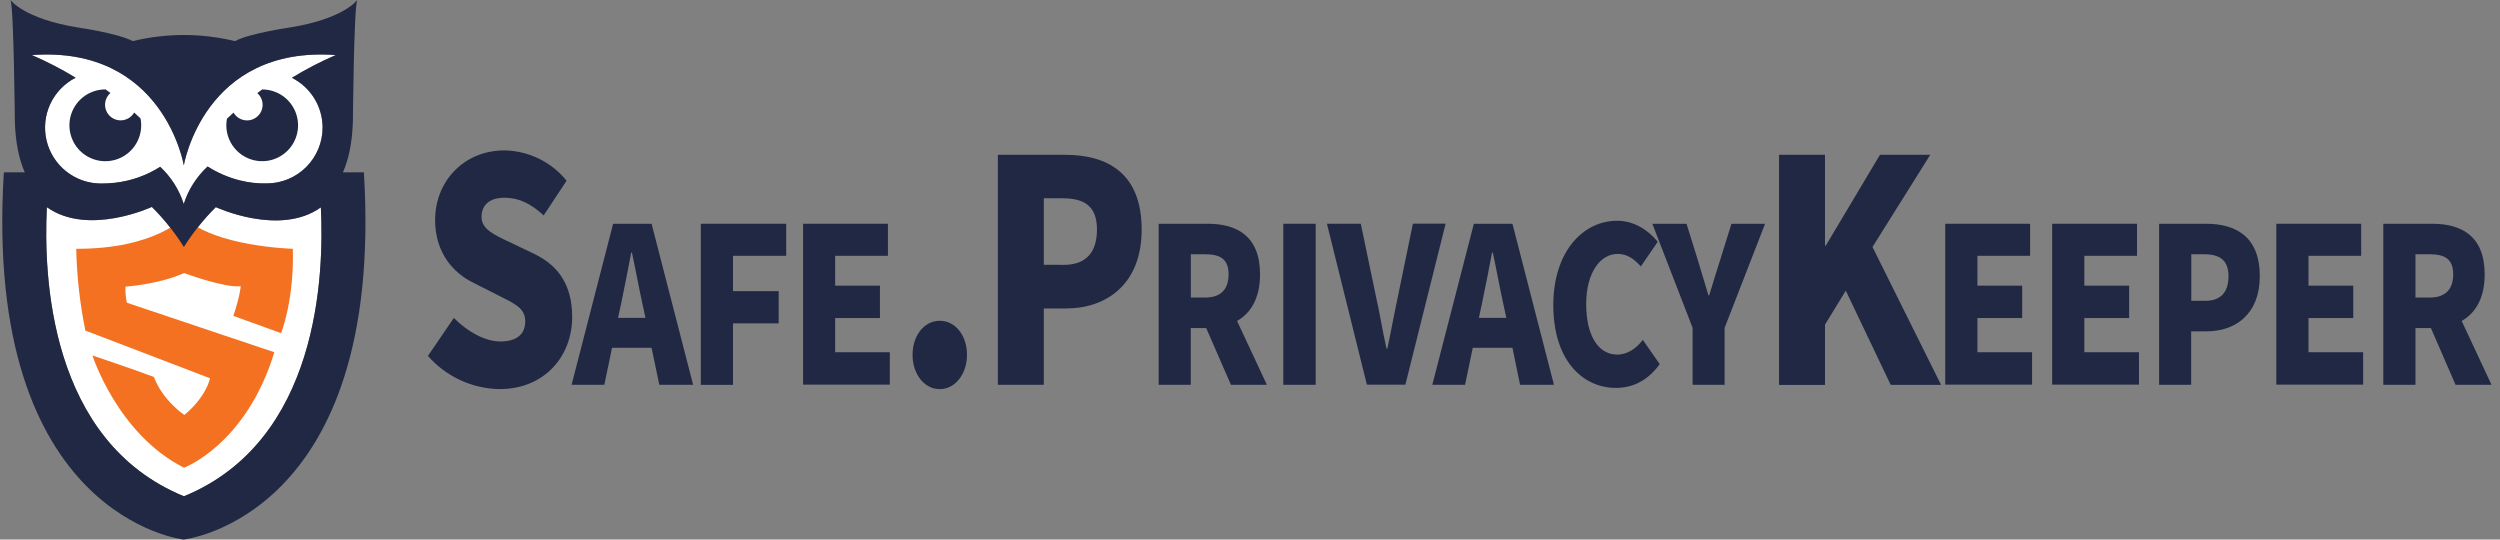 <svg width="278" height="60" viewBox="0 0 278 60" fill="none" xmlns="http://www.w3.org/2000/svg">
<rect x="0" y="0" width="278" height="60" fill="#808080" stroke="none"/>
<path d="M20.446 55.189C5.45 49.04 4.835 30.633 5.211 23.043C9.795 26.317 16.887 23.014 16.887 23.014C18.236 24.359 19.43 25.852 20.446 27.463C21.461 25.857 22.652 24.37 23.998 23.03C23.998 23.03 31.1 26.34 35.678 23.059C36.054 30.63 35.438 49.04 20.446 55.189Z" fill="white"/>
<path d="M35.874 14.181C35.874 15.831 35.219 17.414 34.052 18.58C32.886 19.747 31.303 20.402 29.654 20.402C28.661 20.428 27.669 20.318 26.707 20.075C25.424 19.759 24.201 19.233 23.089 18.52C21.858 19.658 20.943 21.095 20.433 22.691C19.927 21.112 19.025 19.689 17.814 18.556C16.281 19.532 14.543 20.142 12.736 20.337C12.223 20.392 11.709 20.418 11.194 20.416C9.799 20.407 8.448 19.931 7.357 19.063C6.266 18.195 5.498 16.985 5.177 15.629C4.856 14.272 5 12.847 5.585 11.581C6.171 10.316 7.165 9.284 8.407 8.651C6.846 7.695 5.218 6.852 3.535 6.13C18.213 5.053 20.44 18.392 20.44 18.392C20.44 18.392 22.663 5.053 37.341 6.13C35.656 6.855 34.024 7.7 32.459 8.658C33.482 9.175 34.342 9.964 34.945 10.939C35.547 11.913 35.869 13.036 35.874 14.181Z" fill="white"/>
<path d="M31.255 37.048C31.255 37.048 32.719 33.446 32.565 27.667C32.565 27.667 23.669 27.421 20.503 24.131C20.503 24.131 17.346 27.693 8.477 27.667C8.543 30.722 8.883 33.765 9.492 36.76L23.361 42.064C23.361 42.064 22.949 44.12 20.499 46.143C20.499 46.143 18.113 44.578 17.117 41.92C14.714 41.016 10.281 39.529 10.281 39.529C10.281 39.529 13.077 48.294 20.463 52.008C20.463 52.008 27.369 49.454 30.505 39.169L14.111 33.665C13.976 33.077 13.924 32.474 13.954 31.871C13.954 31.871 17.556 31.655 20.47 30.365C20.47 30.365 25.018 32.051 26.766 31.825C26.766 31.825 26.72 32.807 25.951 35.126L31.255 37.048Z" fill="#F37120"/>
<path d="M15.626 13.165C15.393 12.939 15.158 12.726 14.918 12.51C14.793 12.729 14.622 12.918 14.417 13.064C14.211 13.21 13.976 13.309 13.728 13.354C13.48 13.4 13.226 13.391 12.981 13.328C12.737 13.265 12.51 13.149 12.315 12.989C12.12 12.829 11.963 12.629 11.854 12.402C11.745 12.175 11.686 11.927 11.683 11.675C11.679 11.422 11.731 11.173 11.834 10.943C11.937 10.713 12.089 10.508 12.28 10.343L11.746 9.943H11.713C10.89 9.943 10.088 10.196 9.415 10.669C8.742 11.143 8.231 11.812 7.953 12.586C7.675 13.361 7.644 14.202 7.862 14.995C8.081 15.788 8.539 16.494 9.174 17.017C9.81 17.54 10.591 17.853 11.412 17.915C12.232 17.976 13.051 17.783 13.757 17.361C14.464 16.939 15.022 16.309 15.357 15.557C15.691 14.806 15.785 13.969 15.626 13.162V13.165Z" fill="#202843"/>
<path d="M29.153 9.947C28.973 10.078 28.793 10.216 28.612 10.353C28.802 10.519 28.952 10.724 29.054 10.954C29.156 11.184 29.207 11.433 29.203 11.684C29.198 11.935 29.14 12.183 29.03 12.409C28.921 12.636 28.764 12.835 28.569 12.995C28.375 13.154 28.148 13.27 27.905 13.333C27.661 13.396 27.407 13.405 27.16 13.36C26.913 13.315 26.678 13.216 26.473 13.071C26.267 12.927 26.096 12.739 25.97 12.521C25.725 12.743 25.479 12.966 25.237 13.199C25.192 13.442 25.169 13.688 25.168 13.935C25.168 14.724 25.402 15.495 25.84 16.151C26.278 16.807 26.901 17.318 27.63 17.62C28.358 17.922 29.16 18 29.934 17.847C30.708 17.693 31.418 17.313 31.976 16.755C32.534 16.197 32.913 15.487 33.067 14.713C33.221 13.94 33.142 13.138 32.84 12.409C32.538 11.68 32.027 11.058 31.372 10.619C30.716 10.181 29.945 9.947 29.156 9.947H29.153Z" fill="#202843"/>
<path d="M40.463 19.164H38.135C38.767 17.727 39.169 15.87 39.241 13.483C39.241 13.483 39.346 0.923 39.723 0C39.723 0 38.279 2.086 32.241 3.055C32.241 3.055 27.696 3.71 26.131 4.574C22.394 3.666 18.494 3.666 14.757 4.574C13.192 3.713 8.65 3.055 8.65 3.055C2.613 2.073 1.169 0 1.169 0C1.542 0.923 1.65 13.483 1.65 13.483C1.722 15.87 2.125 17.74 2.757 19.164H0.429C-1.942 57.682 20.565 60.023 20.447 60C20.329 59.977 42.83 57.682 40.463 19.164ZM20.447 55.18C5.451 49.031 4.836 30.624 5.212 23.034C9.796 26.308 16.888 23.005 16.888 23.005C18.238 24.353 19.432 25.849 20.447 27.464C21.462 25.858 22.654 24.371 24 23.031C24 23.031 31.102 26.341 35.679 23.06C36.056 30.63 35.44 49.041 20.447 55.19V55.18ZM35.875 14.171C35.875 15.821 35.22 17.403 34.053 18.57C32.887 19.736 31.304 20.392 29.654 20.392C28.662 20.417 27.67 20.307 26.708 20.064C25.424 19.748 24.202 19.223 23.09 18.509C21.859 19.647 20.944 21.084 20.434 22.68C19.927 21.102 19.026 19.678 17.815 18.545C16.282 19.521 14.544 20.131 12.737 20.326C12.224 20.381 11.71 20.408 11.194 20.405C9.8 20.396 8.449 19.92 7.358 19.052C6.267 18.184 5.499 16.974 5.178 15.618C4.857 14.261 5 12.836 5.586 11.57C6.172 10.305 7.166 9.273 8.408 8.641C6.847 7.684 5.219 6.842 3.536 6.119C18.214 5.042 20.441 18.381 20.441 18.381C20.441 18.381 22.664 5.042 37.342 6.119C35.657 6.844 34.025 7.689 32.46 8.647C33.485 9.165 34.346 9.956 34.948 10.932C35.551 11.909 35.872 13.033 35.875 14.181V14.171Z" fill="#202843"/>
<path d="M47.586 39.579L50.471 35.352C51.983 36.897 53.954 37.971 55.637 37.971C57.523 37.971 58.407 37.11 58.407 35.735C58.407 34.258 57.238 33.77 55.411 32.847L52.697 31.472C50.471 30.407 48.385 28.171 48.385 24.458C48.385 20.163 51.584 16.725 56.096 16.725C57.423 16.747 58.73 17.06 59.924 17.642C61.118 18.224 62.169 19.061 63.004 20.094L60.457 23.951C59.059 22.677 57.746 21.986 56.089 21.986C54.517 21.986 53.548 22.743 53.548 24.118C53.548 25.493 54.891 26.082 56.773 26.973L59.429 28.243C62.048 29.517 63.626 31.648 63.626 35.257C63.626 39.513 60.657 43.269 55.516 43.269C54.01 43.238 52.528 42.895 51.162 42.259C49.797 41.624 48.579 40.711 47.586 39.579Z" fill="#202843"/>
<path d="M72.455 38.674H68.058L67.2 42.789H63.562L68.179 24.883H72.455L77.075 42.789H73.316L72.455 38.674ZM71.778 35.35L71.45 33.834C71.051 32.053 70.671 29.905 70.271 28.085H70.193C69.833 29.961 69.433 32.053 69.053 33.834L68.726 35.35H71.778Z" fill="#202843"/>
<path d="M77.93 24.883H87.425V28.445H81.508V32.374H86.587V35.959H81.508V42.796H77.93V24.883Z" fill="#202843"/>
<path d="M89.305 24.883H98.738V28.445H92.87V31.765H97.85V35.367H92.87V39.168H98.947V42.77H89.305V24.883Z" fill="#202843"/>
<path d="M101.477 39.454C101.477 37.358 102.734 35.672 104.505 35.672C106.277 35.672 107.531 37.358 107.531 39.454C107.531 41.549 106.247 43.271 104.505 43.271C102.763 43.271 101.477 41.585 101.477 39.454Z" fill="#202843"/>
<path d="M110.961 17.213H118.413C123.095 17.213 126.952 19.207 126.952 25.533C126.952 31.616 123.023 34.298 118.557 34.298H116.072V42.791H110.961V17.213ZM118.298 29.452C120.784 29.452 121.982 28.041 121.982 25.523C121.982 22.943 120.613 22.049 118.158 22.049H116.072V29.442L118.298 29.452Z" fill="#202843"/>
<path d="M136.879 42.789L134.132 36.483H132.413V42.789H128.844V24.883H134.302C137.481 24.883 140.117 26.192 140.117 30.515C140.117 33.134 139.099 34.823 137.56 35.688L140.876 42.789H136.879ZM132.422 33.088H134.02C135.72 33.088 136.62 32.197 136.62 30.515C136.62 28.831 135.72 28.275 134.02 28.275H132.422V33.088Z" fill="#202843"/>
<path d="M147.555 24.882H151.32L153.019 33.029C153.458 34.954 153.736 36.807 154.178 38.755H154.277C154.696 36.807 155.017 34.954 155.436 33.029L157.115 24.869H160.753L156.277 42.776H151.998L147.555 24.882Z" fill="#202843"/>
<path d="M168.183 38.674H163.772L162.914 42.789H159.273L163.893 24.883H168.183L172.799 42.789H169.031L168.183 38.674ZM167.505 35.35L167.177 33.834C166.778 32.053 166.398 29.905 165.999 28.085H165.917C165.557 29.961 165.157 32.053 164.777 33.834L164.45 35.35H167.505Z" fill="#202843"/>
<path d="M172.727 33.936C172.727 27.967 176.043 24.549 179.822 24.549C181.76 24.549 183.322 25.633 184.34 26.883L182.461 29.627C181.721 28.809 180.942 28.232 179.884 28.232C177.965 28.232 176.384 30.302 176.384 33.798C176.384 37.358 177.743 39.43 179.841 39.43C181.023 39.43 181.983 38.706 182.68 37.793L184.56 40.488C183.302 42.246 181.642 43.136 179.704 43.136C175.925 43.13 172.727 40 172.727 33.936Z" fill="#202843"/>
<path d="M188.218 36.457L183.742 24.883H187.54L188.778 28.854C189.177 30.2 189.557 31.454 189.98 32.849H190.058C190.477 31.454 190.877 30.2 191.299 28.854L192.537 24.883H196.276L191.777 36.457V42.789H188.218V36.457Z" fill="#202843"/>
<path d="M197.828 17.213H202.939V27.32H203.024L209.049 17.213H214.644L208.22 27.464L215.846 42.797H210.247L205.251 32.32L202.939 36.102V42.807H197.828V17.213Z" fill="#202843"/>
<path d="M216.312 24.883H225.749V28.445H219.888V31.765H224.865V35.367H219.888V39.168H225.965V42.77H216.312V24.883Z" fill="#202843"/>
<path d="M228.203 24.883H237.636V28.445H231.779V31.765H236.759V35.367H231.779V39.168H237.855V42.77H228.203V24.883Z" fill="#202843"/>
<path d="M240.094 24.883H245.31C248.584 24.883 251.288 26.278 251.288 30.708C251.288 34.964 248.548 36.843 245.395 36.843H243.656V42.789H240.094V24.883ZM245.231 33.451C246.97 33.451 247.808 32.469 247.808 30.708C247.808 28.946 246.848 28.275 245.129 28.275H243.672V33.451H245.231Z" fill="#202843"/>
<path d="M253.125 24.883H262.561V28.445H256.704V31.765H261.681V35.367H256.704V39.168H262.781V42.77H253.125V24.883Z" fill="#202843"/>
<path d="M273.058 42.789L270.318 36.483H268.599V42.789H265.023V24.883H270.478C273.658 24.883 276.297 26.192 276.297 30.515C276.297 33.134 275.278 34.823 273.736 35.688L277.056 42.789H273.058ZM268.599 33.088H270.2C271.899 33.088 272.796 32.197 272.796 30.515C272.796 28.831 271.899 28.275 270.2 28.275H268.599V33.088Z" fill="#202843"/>
<path d="M142.703 24.883H146.305V42.789H142.703V24.883Z" fill="#202843"/>
</svg>
